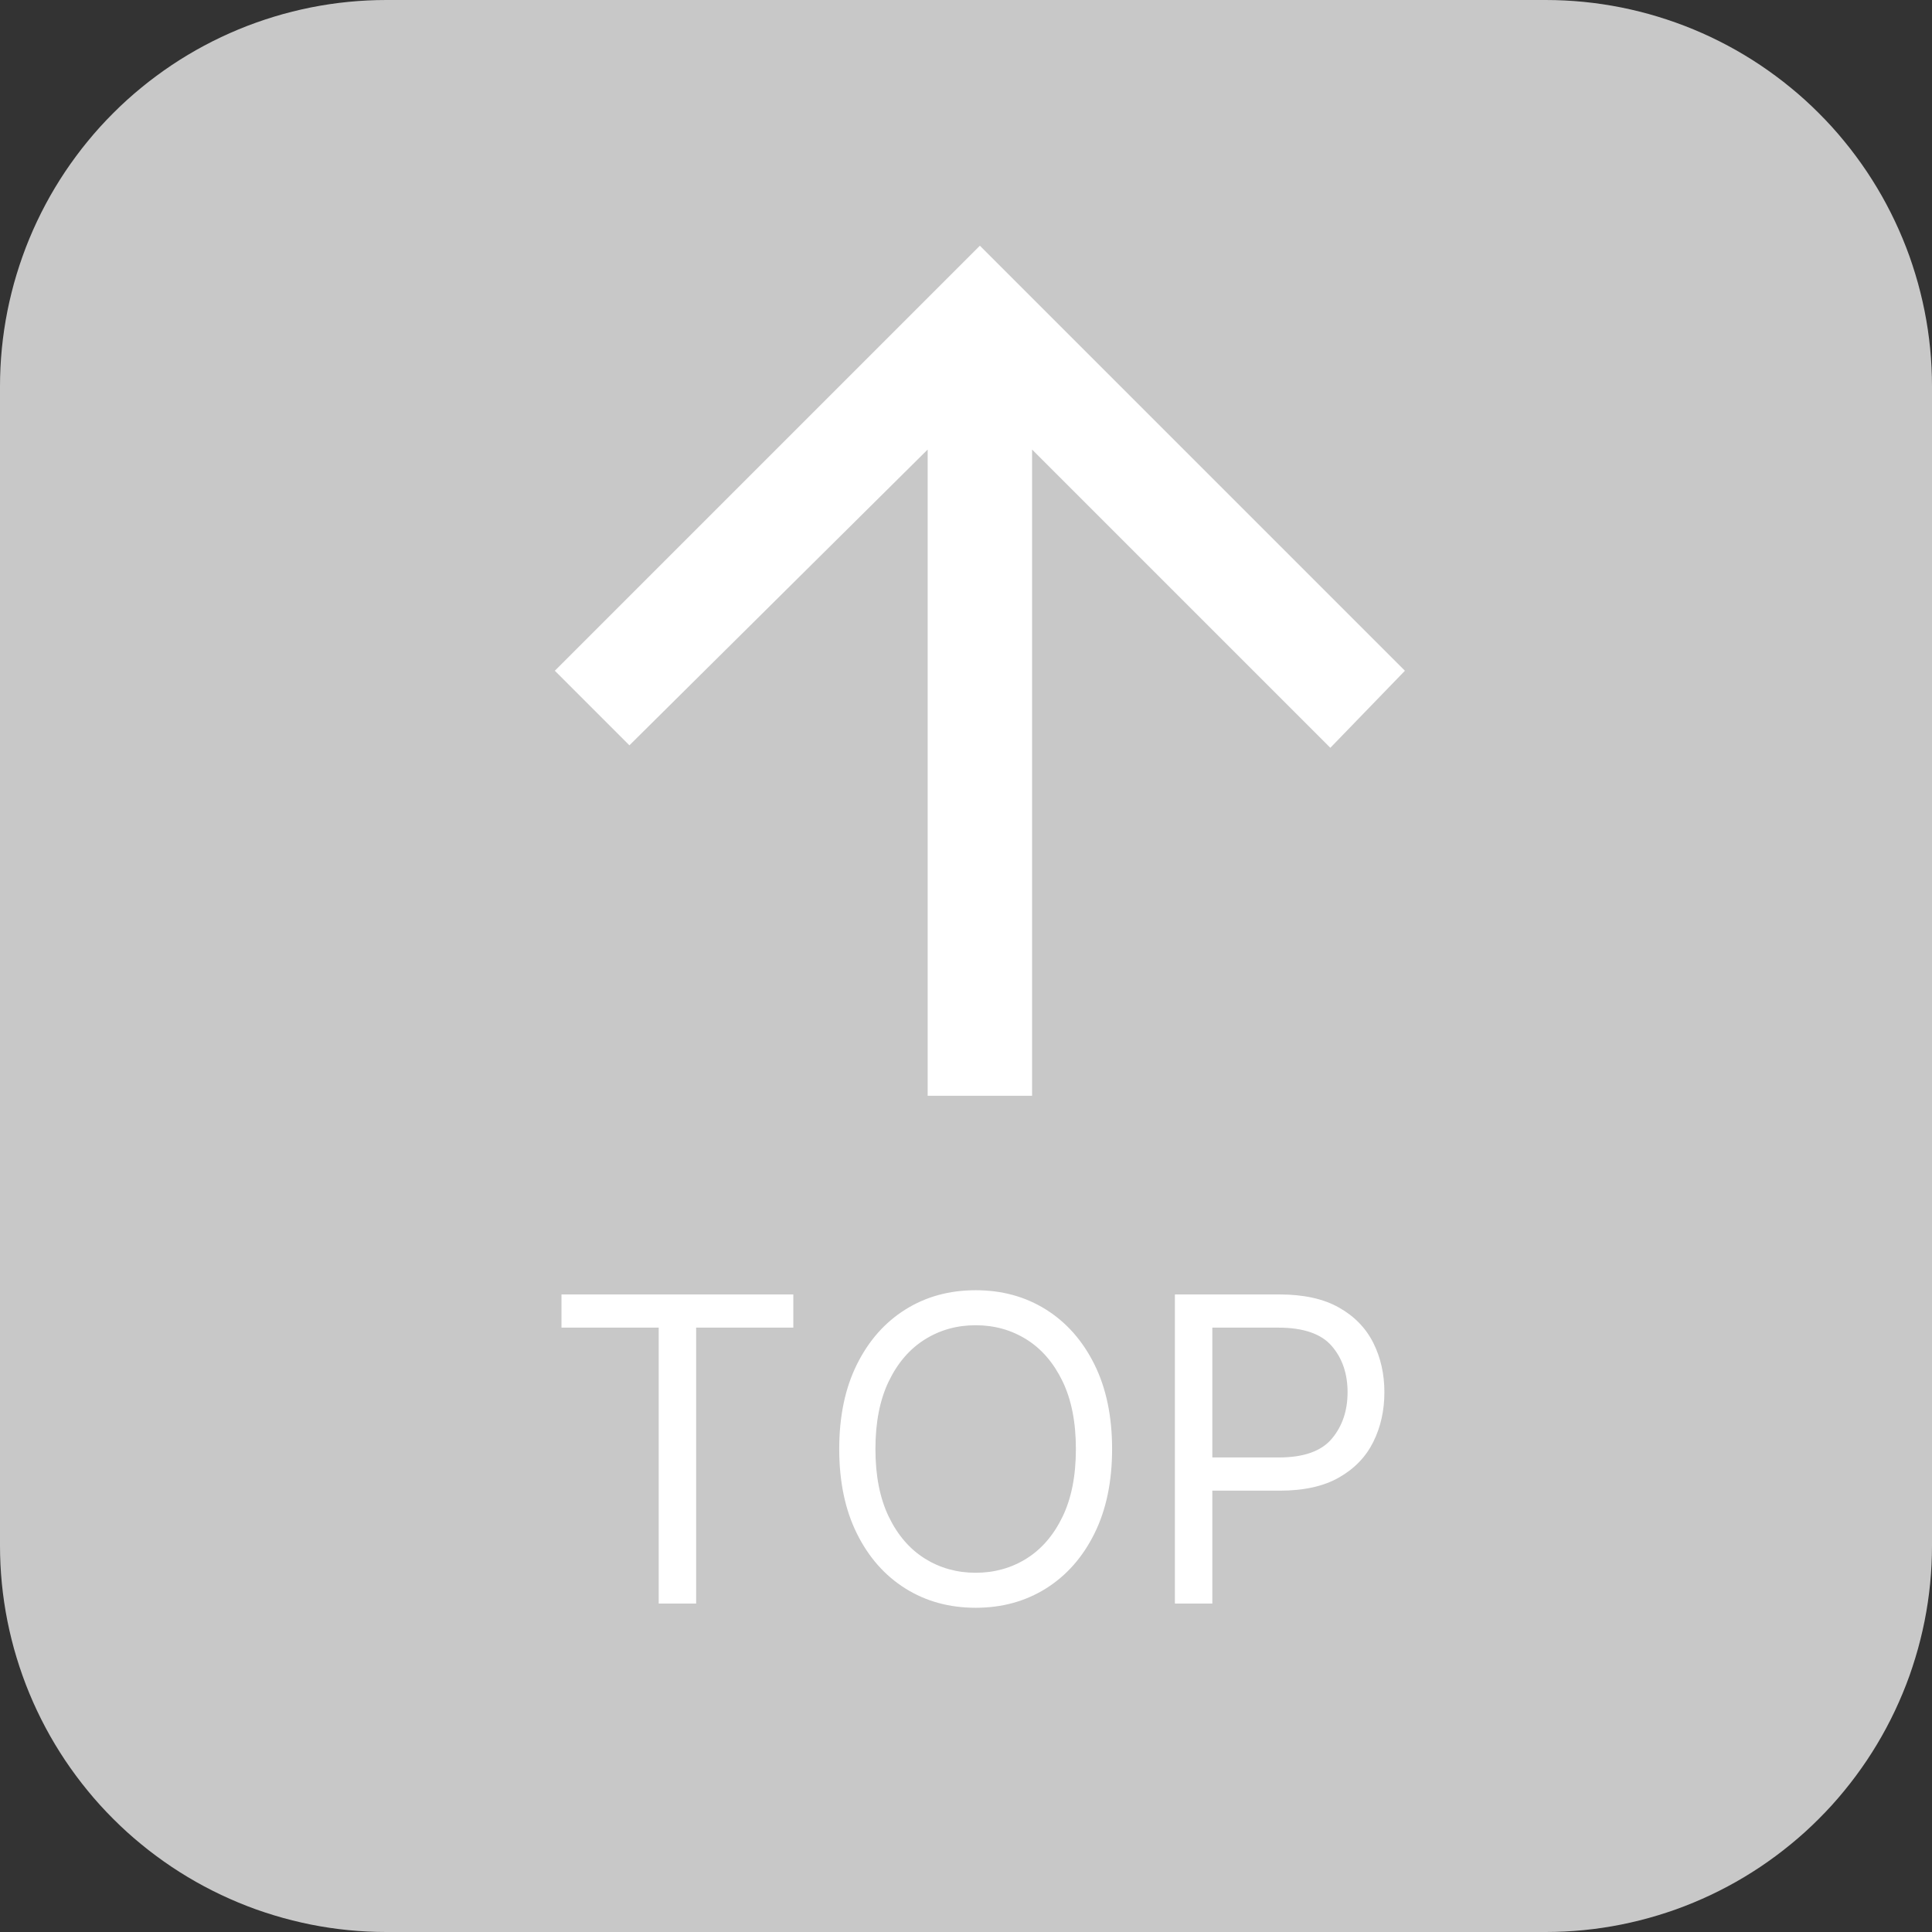 <?xml version="1.0" encoding="utf-8"?>
<svg width="50px" height="50px" viewBox="0 0 50 50" version="1.1" xmlns:xlink="http://www.w3.org/1999/xlink" xmlns="http://www.w3.org/2000/svg">
  <rect x="0" y="0" width="50" height="50" fill="#333333" stroke="none"/>
  <g id="Back-to-Top-Copy">
    <path d="M9.999 0L40.001 0Q40.246 0 40.492 0.012Q40.737 0.024 40.981 0.048Q41.225 0.072 41.468 0.108Q41.711 0.144 41.952 0.192Q42.192 0.24 42.431 0.3Q42.669 0.359 42.904 0.431Q43.138 0.502 43.37 0.585Q43.601 0.667 43.827 0.761Q44.054 0.855 44.276 0.96Q44.498 1.065 44.715 1.181Q44.931 1.296 45.142 1.423Q45.352 1.549 45.556 1.685Q45.76 1.822 45.957 1.968Q46.154 2.114 46.344 2.27Q46.534 2.425 46.716 2.59Q46.898 2.755 47.071 2.929Q47.245 3.102 47.41 3.284Q47.575 3.466 47.73 3.656Q47.886 3.845 48.032 4.043Q48.178 4.24 48.315 4.444Q48.451 4.648 48.577 4.858Q48.704 5.069 48.819 5.285Q48.935 5.502 49.04 5.724Q49.145 5.946 49.239 6.173Q49.333 6.399 49.416 6.63Q49.498 6.862 49.569 7.096Q49.641 7.331 49.7 7.569Q49.76 7.808 49.808 8.048Q49.856 8.289 49.892 8.532Q49.928 8.775 49.952 9.019Q49.976 9.263 49.988 9.508Q50 9.754 50 9.999L50 40.001Q50 40.246 49.988 40.492Q49.976 40.737 49.952 40.981Q49.928 41.225 49.892 41.468Q49.856 41.711 49.808 41.952Q49.76 42.192 49.7 42.431Q49.641 42.669 49.569 42.904Q49.498 43.138 49.416 43.37Q49.333 43.601 49.239 43.827Q49.145 44.054 49.04 44.276Q48.935 44.498 48.819 44.715Q48.704 44.931 48.577 45.142Q48.451 45.352 48.315 45.556Q48.178 45.76 48.032 45.957Q47.886 46.154 47.73 46.344Q47.575 46.534 47.41 46.716Q47.245 46.898 47.071 47.071Q46.898 47.245 46.716 47.41Q46.534 47.575 46.344 47.73Q46.154 47.886 45.957 48.032Q45.76 48.178 45.556 48.315Q45.352 48.451 45.142 48.577Q44.931 48.704 44.715 48.819Q44.498 48.935 44.276 49.04Q44.054 49.145 43.827 49.239Q43.601 49.333 43.37 49.416Q43.138 49.498 42.904 49.569Q42.669 49.641 42.431 49.7Q42.192 49.76 41.952 49.808Q41.711 49.856 41.468 49.892Q41.225 49.928 40.981 49.952Q40.737 49.976 40.492 49.988Q40.246 50 40.001 50L9.999 50Q9.754 50 9.508 49.988Q9.263 49.976 9.019 49.952Q8.775 49.928 8.532 49.892Q8.289 49.856 8.048 49.808Q7.808 49.76 7.569 49.7Q7.331 49.641 7.096 49.569Q6.862 49.498 6.63 49.416Q6.399 49.333 6.173 49.239Q5.946 49.145 5.724 49.04Q5.502 48.935 5.285 48.819Q5.069 48.704 4.858 48.577Q4.648 48.451 4.444 48.315Q4.24 48.178 4.043 48.032Q3.845 47.886 3.656 47.73Q3.466 47.575 3.284 47.41Q3.102 47.245 2.929 47.071Q2.755 46.898 2.59 46.716Q2.425 46.534 2.27 46.344Q2.114 46.154 1.968 45.957Q1.822 45.76 1.685 45.556Q1.549 45.352 1.423 45.142Q1.296 44.931 1.181 44.715Q1.065 44.498 0.96 44.276Q0.855 44.054 0.761 43.827Q0.667 43.601 0.585 43.37Q0.502 43.138 0.431 42.904Q0.359 42.669 0.3 42.431Q0.24 42.192 0.192 41.952Q0.144 41.711 0.108 41.468Q0.072 41.225 0.048 40.981Q0.024 40.737 0.012 40.492Q0 40.246 0 40.001L0 9.999Q0 9.754 0.012 9.508Q0.024 9.263 0.048 9.019Q0.072 8.775 0.108 8.532Q0.144 8.289 0.192 8.048Q0.24 7.808 0.3 7.569Q0.359 7.331 0.431 7.096Q0.502 6.862 0.585 6.63Q0.667 6.399 0.761 6.173Q0.855 5.946 0.96 5.724Q1.065 5.502 1.181 5.285Q1.296 5.069 1.423 4.858Q1.549 4.648 1.685 4.444Q1.822 4.24 1.968 4.043Q2.114 3.845 2.27 3.656Q2.425 3.466 2.59 3.284Q2.755 3.102 2.929 2.929Q3.102 2.755 3.284 2.59Q3.466 2.425 3.656 2.27Q3.845 2.114 4.043 1.968Q4.24 1.822 4.444 1.685Q4.648 1.549 4.858 1.423Q5.069 1.296 5.285 1.181Q5.502 1.065 5.724 0.96Q5.946 0.855 6.173 0.761Q6.399 0.667 6.63 0.585Q6.862 0.502 7.096 0.431Q7.331 0.359 7.569 0.3Q7.808 0.24 8.048 0.192Q8.289 0.144 8.532 0.108Q8.775 0.072 9.019 0.048Q9.263 0.024 9.508 0.012Q9.754 0 9.999 0Z" id="Rectangle" fill="#C8C8C8" fill-rule="evenodd" stroke="none" />
    <path d="M12.351 22L12.351 5.275L20.07 12.994L22 11L11 0L0 11L1.93 12.93L9.649 5.275L9.649 22L12.351 22Z" transform="translate(14.359 6.359)" id="" fill="#FFFFFF" fill-rule="evenodd" stroke="none" />
    <g id="TOP" fill="#FFFFFF" transform="translate(14 31)">
      <path d="M14.781 6.5Q14.781 7.766 14.324 8.688Q13.867 9.609 13.07 10.109Q12.273 10.609 11.25 10.609Q10.227 10.609 9.43 10.109Q8.633 9.609 8.176 8.688Q7.719 7.766 7.719 6.5Q7.719 5.234 8.176 4.312Q8.633 3.391 9.43 2.891Q10.227 2.391 11.25 2.391Q12.273 2.391 13.07 2.891Q13.867 3.391 14.324 4.312Q14.781 5.234 14.781 6.5ZM0.531 3.359L0.531 2.5L6.531 2.5L6.531 3.359L4.016 3.359L4.016 10.5L3.047 10.5L3.047 3.359L0.531 3.359ZM19.109 2.5L16.406 2.5L16.406 10.5L17.375 10.5L17.375 7.578L19.125 7.578Q20.059 7.578 20.656 7.236Q21.254 6.895 21.541 6.316Q21.828 5.738 21.828 5.031Q21.828 4.324 21.539 3.75Q21.25 3.176 20.65 2.838Q20.051 2.5 19.109 2.5ZM13.844 6.5Q13.844 5.461 13.498 4.746Q13.152 4.031 12.565 3.664Q11.977 3.297 11.25 3.297Q10.523 3.297 9.936 3.664Q9.348 4.031 9.002 4.746Q8.656 5.461 8.656 6.5Q8.656 7.539 9.002 8.254Q9.348 8.969 9.936 9.336Q10.523 9.703 11.25 9.703Q11.977 9.703 12.565 9.336Q13.152 8.969 13.498 8.254Q13.844 7.539 13.844 6.5ZM19.094 6.719L17.375 6.719L17.375 3.359L19.078 3.359Q20.055 3.359 20.465 3.834Q20.875 4.309 20.875 5.031Q20.875 5.75 20.467 6.234Q20.059 6.719 19.094 6.719Z" />
    </g>
  </g>
</svg>